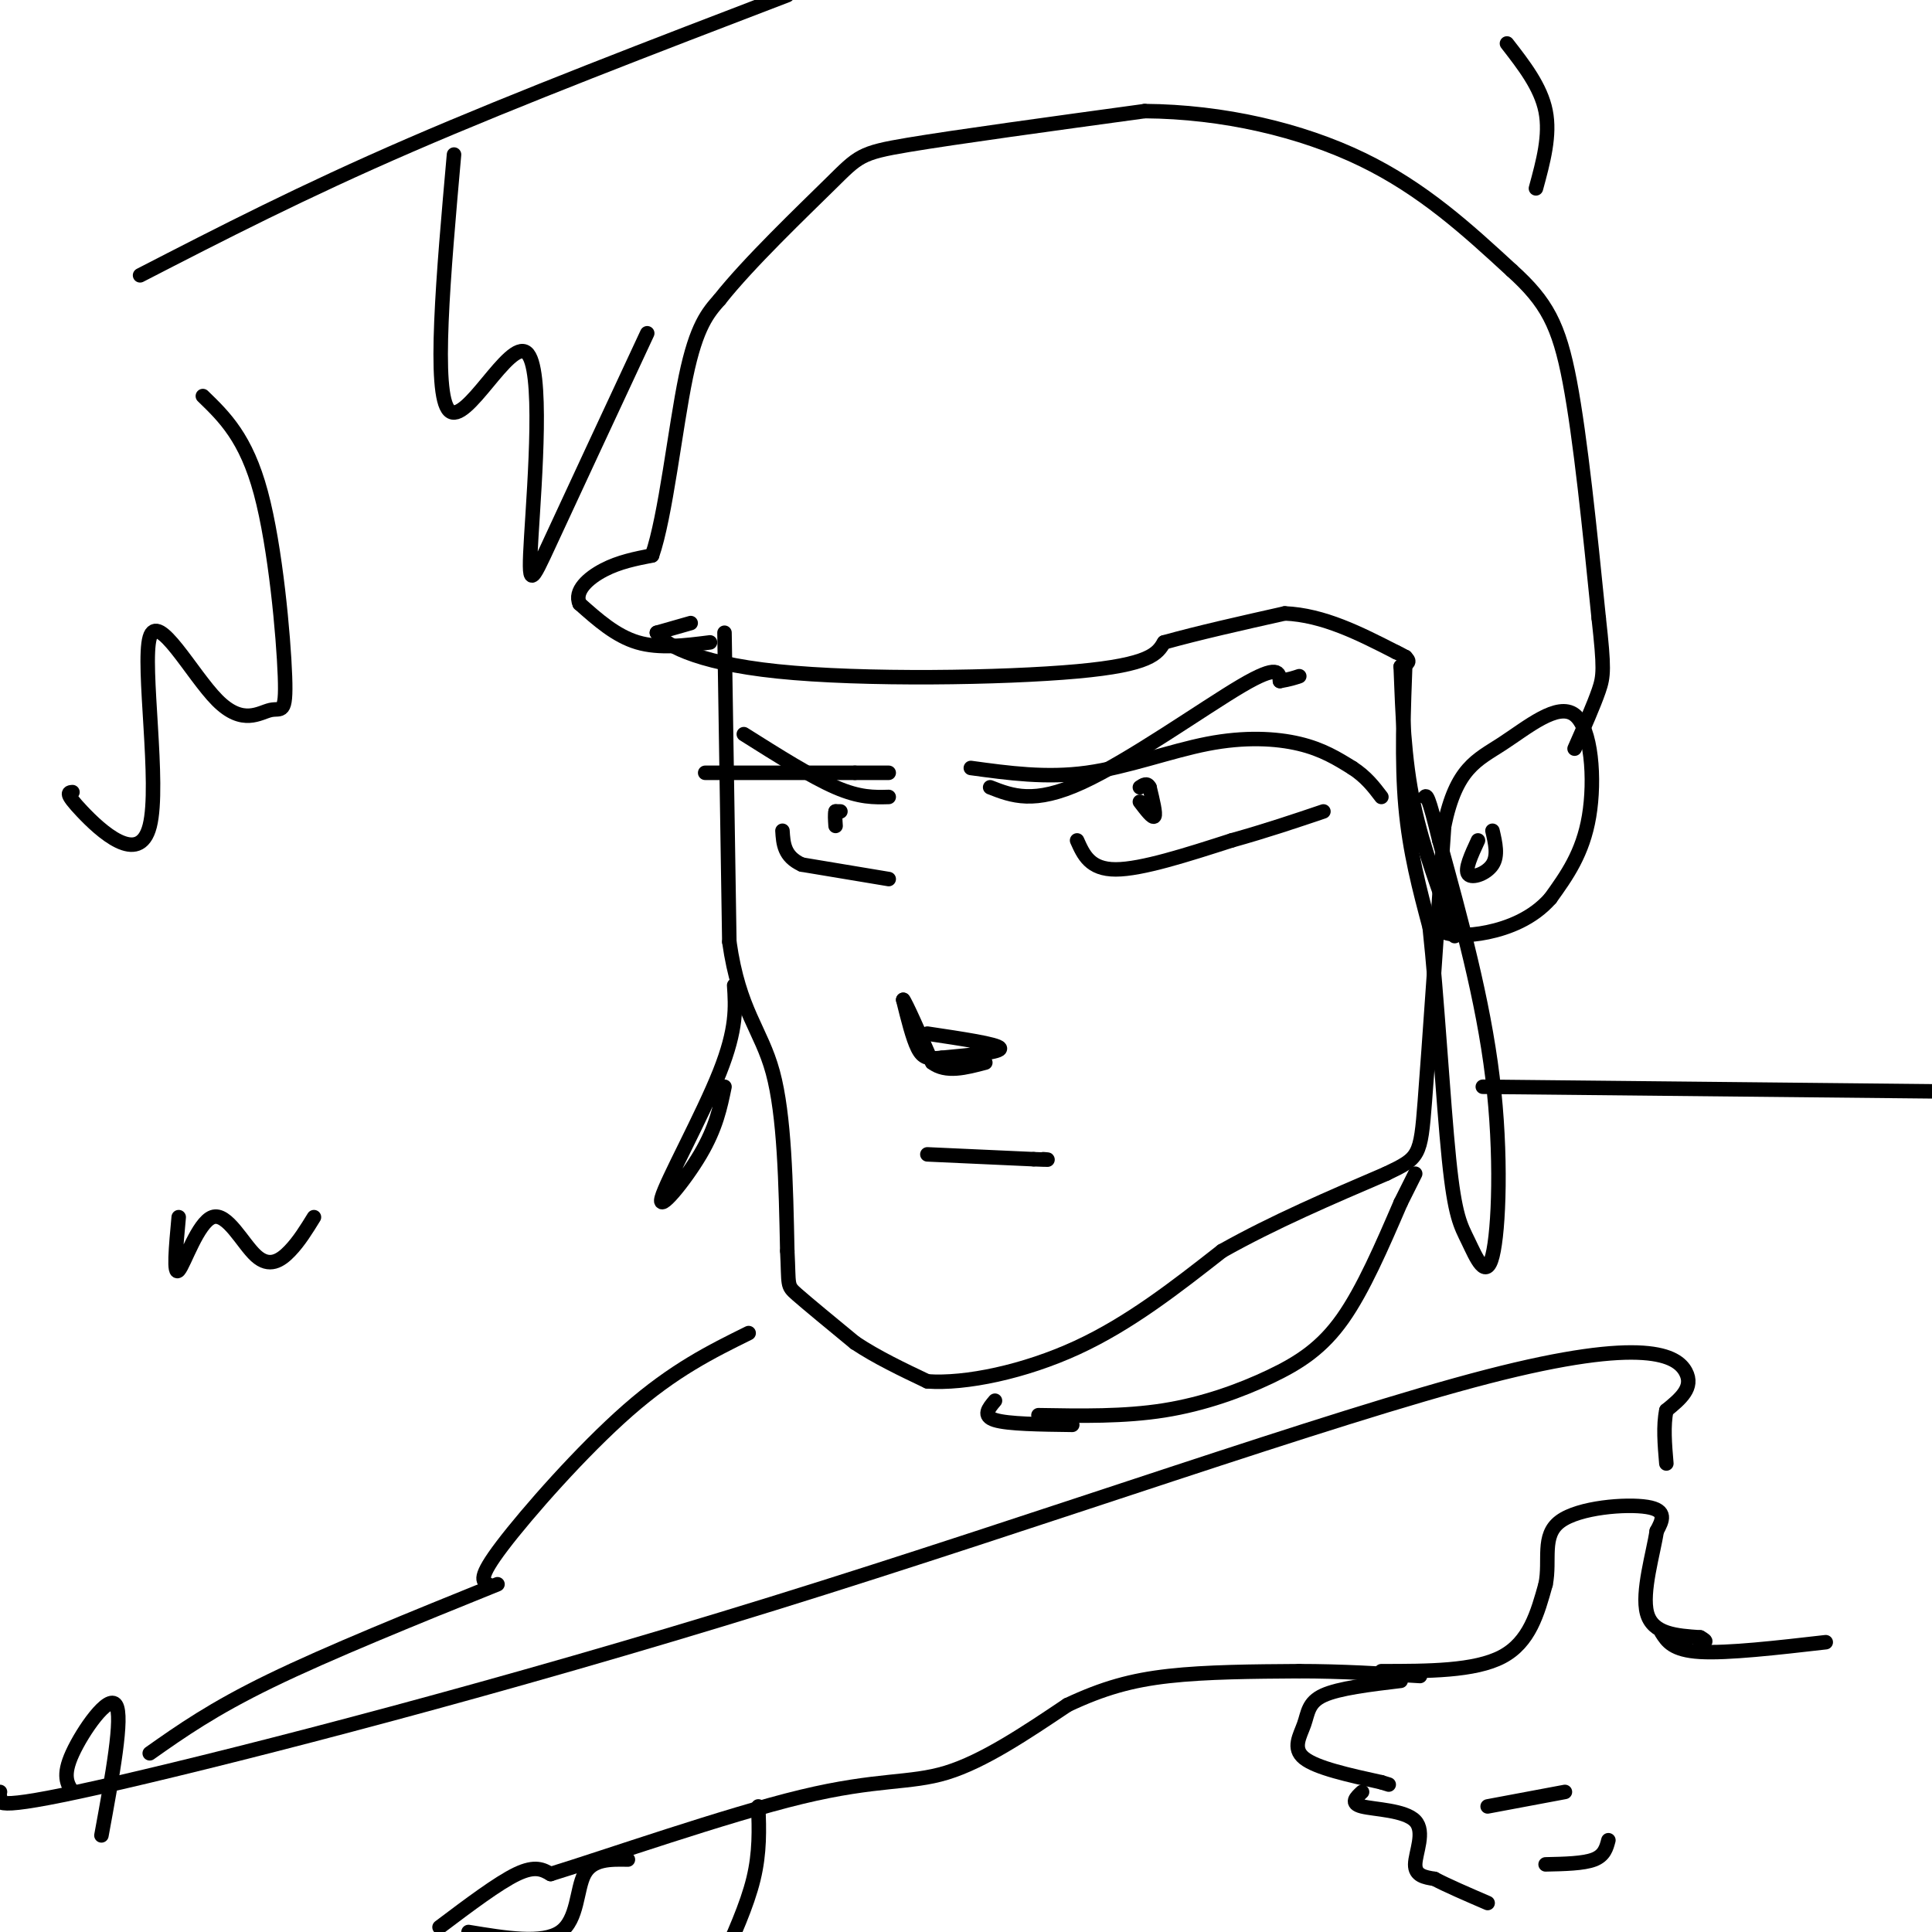 <svg viewBox='0 0 400 400' version='1.1' xmlns='http://www.w3.org/2000/svg' xmlns:xlink='http://www.w3.org/1999/xlink'><g fill='none' stroke='rgb(0,0,0)' stroke-width='3' stroke-linecap='round' stroke-linejoin='round'><path d='M223,174c1.333,3.000 2.667,6.000 8,6c5.333,0.000 14.667,-3.000 24,-6'/><path d='M255,174c7.167,-2.000 13.083,-4.000 19,-6'/><path d='M201,159c7.815,1.071 15.631,2.143 24,1c8.369,-1.143 17.292,-4.500 25,-6c7.708,-1.500 14.202,-1.143 19,0c4.798,1.143 7.899,3.071 11,5'/><path d='M280,159c2.833,1.833 4.417,3.917 6,6'/><path d='M236,166c1.333,1.750 2.667,3.500 3,3c0.333,-0.500 -0.333,-3.250 -1,-6'/><path d='M238,163c-0.500,-1.000 -1.250,-0.500 -2,0'/><path d='M184,182c0.000,0.000 -18.000,-3.000 -18,-3'/><path d='M166,179c-3.667,-1.667 -3.833,-4.333 -4,-7'/><path d='M146,160c0.000,0.000 31.000,0.000 31,0'/><path d='M177,160c6.333,0.000 6.667,0.000 7,0'/><path d='M174,168c0.000,0.000 -1.000,0.000 -1,0'/><path d='M173,168c-0.167,0.500 -0.083,1.750 0,3'/><path d='M205,163c4.533,1.778 9.067,3.556 19,-1c9.933,-4.556 25.267,-15.444 33,-20c7.733,-4.556 7.867,-2.778 8,-1'/><path d='M265,141c2.000,-0.333 3.000,-0.667 4,-1'/><path d='M184,165c-3.000,0.083 -6.000,0.167 -11,-2c-5.000,-2.167 -12.000,-6.583 -19,-11'/><path d='M192,239c0.000,0.000 22.000,1.000 22,1'/><path d='M214,240c4.000,0.167 3.000,0.083 2,0'/><path d='M192,214c7.250,1.083 14.500,2.167 15,3c0.500,0.833 -5.750,1.417 -12,2'/><path d='M195,219c-2.844,0.311 -3.956,0.089 -5,-2c-1.044,-2.089 -2.022,-6.044 -3,-10'/><path d='M187,207c0.500,0.500 3.250,6.750 6,13'/><path d='M193,220c2.833,2.167 6.917,1.083 11,0'/><path d='M150,131c0.000,0.000 1.000,64.000 1,64'/><path d='M151,195c2.022,14.311 6.578,18.089 9,27c2.422,8.911 2.711,22.956 3,37'/><path d='M163,259c0.378,7.311 -0.178,7.089 2,9c2.178,1.911 7.089,5.956 12,10'/><path d='M177,278c4.500,3.000 9.750,5.500 15,8'/><path d='M192,286c7.889,0.578 20.111,-1.978 31,-7c10.889,-5.022 20.444,-12.511 30,-20'/><path d='M253,259c10.667,-6.000 22.333,-11.000 34,-16'/><path d='M287,243c6.889,-3.289 7.111,-3.511 8,-15c0.889,-11.489 2.444,-34.244 4,-57'/><path d='M299,171c2.501,-12.024 6.753,-13.584 12,-17c5.247,-3.416 11.490,-8.689 15,-6c3.510,2.689 4.289,13.340 3,21c-1.289,7.660 -4.644,12.330 -8,17'/><path d='M321,186c-3.655,4.179 -8.792,6.125 -13,7c-4.208,0.875 -7.488,0.679 -9,0c-1.512,-0.679 -1.256,-1.839 -1,-3'/><path d='M309,172c0.600,2.578 1.200,5.156 0,7c-1.200,1.844 -4.200,2.956 -5,2c-0.800,-0.956 0.600,-3.978 2,-7'/><path d='M143,129c0.000,0.000 -7.000,2.000 -7,2'/><path d='M136,131c1.095,2.048 7.333,6.167 25,8c17.667,1.833 46.762,1.381 62,0c15.238,-1.381 16.619,-3.690 18,-6'/><path d='M241,133c7.167,-2.000 16.083,-4.000 25,-6'/><path d='M266,127c8.000,0.333 15.500,4.167 23,8'/><path d='M289,135c4.000,1.833 2.500,2.417 1,3'/><path d='M290,138c0.244,4.822 0.356,15.378 2,25c1.644,9.622 4.822,18.311 8,27'/><path d='M300,190c1.500,5.000 1.250,4.000 1,3'/><path d='M291,136c-0.417,10.833 -0.833,21.667 0,31c0.833,9.333 2.917,17.167 5,25'/><path d='M296,192c1.509,13.873 2.780,36.054 4,48c1.220,11.946 2.389,13.656 4,17c1.611,3.344 3.665,8.324 5,3c1.335,-5.324 1.953,-20.950 0,-37c-1.953,-16.050 -6.476,-32.525 -11,-49'/><path d='M298,174c-2.333,-9.667 -2.667,-9.333 -3,-9'/><path d='M147,133c-5.250,0.667 -10.500,1.333 -15,0c-4.500,-1.333 -8.250,-4.667 -12,-8'/><path d='M120,125c-1.200,-2.667 1.800,-5.333 5,-7c3.200,-1.667 6.600,-2.333 10,-3'/><path d='M135,115c2.800,-7.978 4.800,-26.422 7,-37c2.200,-10.578 4.600,-13.289 7,-16'/><path d='M149,62c5.917,-7.512 17.208,-18.292 23,-24c5.792,-5.708 6.083,-6.345 16,-8c9.917,-1.655 29.458,-4.327 49,-7'/><path d='M237,23c16.244,0.111 32.356,3.889 45,10c12.644,6.111 21.822,14.556 31,23'/><path d='M313,56c7.222,6.511 9.778,11.289 12,23c2.222,11.711 4.111,30.356 6,49'/><path d='M331,128c1.156,10.422 1.044,11.978 0,15c-1.044,3.022 -3.022,7.511 -5,12'/><path d='M152,204c0.298,4.482 0.595,8.964 -3,18c-3.595,9.036 -11.083,22.625 -12,26c-0.917,3.375 4.738,-3.464 8,-9c3.262,-5.536 4.131,-9.768 5,-14'/><path d='M206,290c-1.333,1.583 -2.667,3.167 0,4c2.667,0.833 9.333,0.917 16,1'/><path d='M215,293c8.875,0.155 17.750,0.310 26,-1c8.250,-1.310 15.875,-4.083 22,-7c6.125,-2.917 10.750,-5.976 15,-12c4.250,-6.024 8.125,-15.012 12,-24'/><path d='M290,249c2.500,-5.000 2.750,-5.500 3,-6'/><path d='M0,371c0.000,0.000 -1.000,1.000 -1,1'/><path d='M0,372c-0.569,1.518 -1.139,3.037 25,-3c26.139,-6.037 78.986,-19.628 135,-37c56.014,-17.372 115.196,-38.523 148,-47c32.804,-8.477 39.230,-4.279 41,-1c1.770,3.279 -1.115,5.640 -4,8'/><path d='M345,292c-0.667,3.167 -0.333,7.083 0,11'/><path d='M290,348c-6.405,0.768 -12.810,1.536 -16,3c-3.190,1.464 -3.167,3.625 -4,6c-0.833,2.375 -2.524,4.964 0,7c2.524,2.036 9.262,3.518 16,5'/><path d='M286,369c2.667,0.833 1.333,0.417 0,0'/><path d='M286,346c9.667,0.000 19.333,0.000 25,-3c5.667,-3.000 7.333,-9.000 9,-15'/><path d='M320,328c1.024,-5.024 -0.917,-10.083 3,-13c3.917,-2.917 13.690,-3.690 18,-3c4.310,0.690 3.155,2.845 2,5'/><path d='M343,317c-0.622,4.333 -3.178,12.667 -2,17c1.178,4.333 6.089,4.667 11,5'/><path d='M352,339c1.833,1.000 0.917,1.000 0,1'/><path d='M282,371c-1.268,1.179 -2.536,2.357 0,3c2.536,0.643 8.875,0.750 11,3c2.125,2.250 0.036,6.643 0,9c-0.036,2.357 1.982,2.679 4,3'/><path d='M297,389c2.500,1.333 6.750,3.167 11,5'/><path d='M308,374c0.000,0.000 16.000,-3.000 16,-3'/><path d='M320,386c3.917,-0.083 7.833,-0.167 10,-1c2.167,-0.833 2.583,-2.417 3,-4'/><path d='M344,338c1.167,1.833 2.333,3.667 8,4c5.667,0.333 15.833,-0.833 26,-2'/><path d='M15,371c-1.067,-1.667 -2.133,-3.333 0,-8c2.133,-4.667 7.467,-12.333 9,-10c1.533,2.333 -0.733,14.667 -3,27'/><path d='M91,399c6.083,-4.583 12.167,-9.167 16,-11c3.833,-1.833 5.417,-0.917 7,0'/><path d='M114,388c11.357,-3.488 36.250,-12.208 52,-16c15.750,-3.792 22.357,-2.655 30,-5c7.643,-2.345 16.321,-8.173 25,-14'/><path d='M221,353c7.356,-3.467 13.244,-5.133 21,-6c7.756,-0.867 17.378,-0.933 27,-1'/><path d='M269,346c8.667,0.000 16.833,0.500 25,1'/><path d='M157,374c0.167,4.750 0.333,9.500 -1,15c-1.333,5.500 -4.167,11.750 -7,18'/><path d='M130,385c-3.667,-0.067 -7.333,-0.133 -9,3c-1.667,3.133 -1.333,9.467 -5,12c-3.667,2.533 -11.333,1.267 -19,0'/><path d='M307,225c0.000,0.000 98.000,1.000 98,1'/><path d='M155,276c-7.733,3.822 -15.467,7.644 -25,16c-9.533,8.356 -20.867,21.244 -26,28c-5.133,6.756 -4.067,7.378 -3,8'/><path d='M103,328c-17.500,7.083 -35.000,14.167 -47,20c-12.000,5.833 -18.500,10.417 -25,15'/><path d='M29,57c16.833,-8.667 33.667,-17.333 56,-27c22.333,-9.667 50.167,-20.333 78,-31'/><path d='M15,164c-0.832,0.065 -1.664,0.130 2,4c3.664,3.870 11.825,11.546 14,3c2.175,-8.546 -1.637,-33.312 0,-39c1.637,-5.688 8.723,7.702 14,13c5.277,5.298 8.744,2.502 11,2c2.256,-0.502 3.300,1.288 3,-7c-0.300,-8.288 -1.943,-26.654 -5,-38c-3.057,-11.346 -7.529,-15.673 -12,-20'/><path d='M94,32c-2.204,24.834 -4.408,49.668 -1,53c3.408,3.332 12.429,-14.839 16,-12c3.571,2.839 1.692,26.687 1,38c-0.692,11.313 -0.198,10.089 4,1c4.198,-9.089 12.099,-26.045 20,-43'/><path d='M37,252c-0.568,6.134 -1.136,12.268 0,11c1.136,-1.268 3.974,-9.938 7,-11c3.026,-1.062 6.238,5.483 9,8c2.762,2.517 5.075,1.005 7,-1c1.925,-2.005 3.463,-4.502 5,-7'/><path d='M312,9c3.500,4.500 7.000,9.000 8,14c1.000,5.000 -0.500,10.500 -2,16'/></g>
</svg>